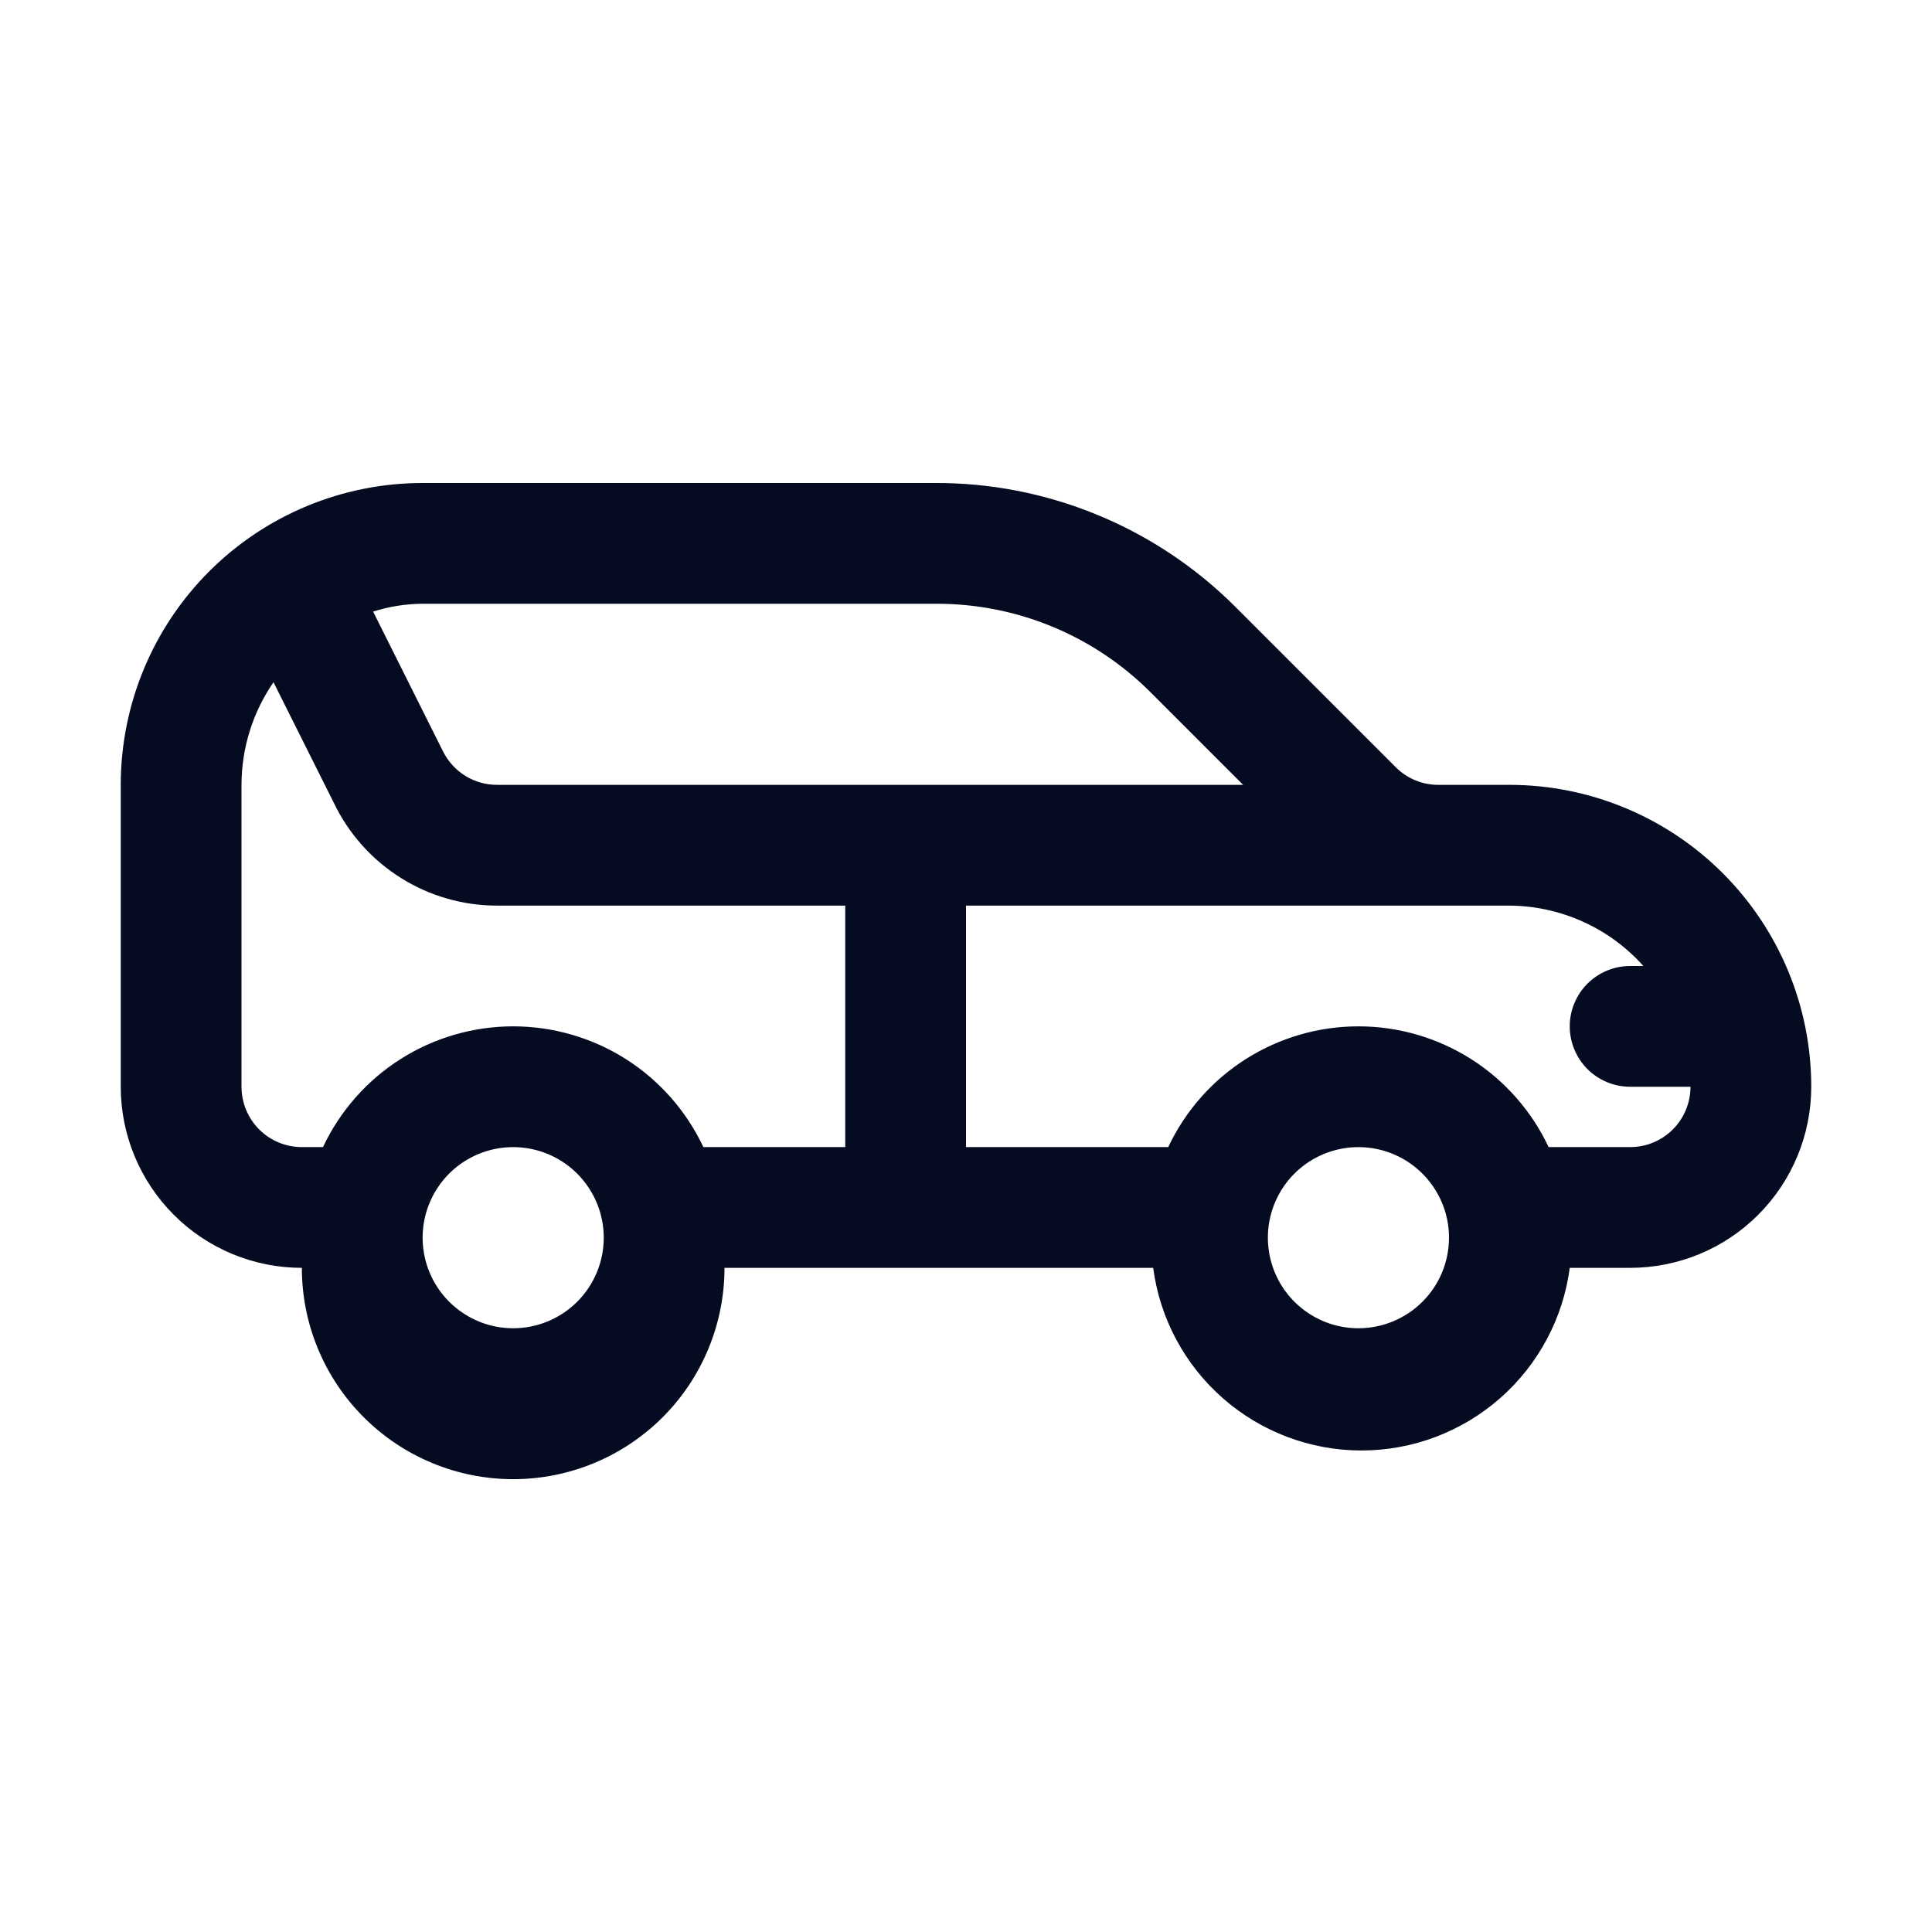<?xml version="1.0" encoding="UTF-8"?>
<svg xmlns="http://www.w3.org/2000/svg" width="34" height="34" viewBox="0 0 34 34" fill="none">
  <path d="M26.562 13.812H25.319C25.18 13.813 25.041 13.787 24.912 13.734C24.782 13.681 24.664 13.603 24.565 13.504L21.739 10.678C21.042 9.981 20.213 9.43 19.301 9.056C18.389 8.682 17.412 8.493 16.426 8.5H7.438C6.029 8.5 4.677 9.06 3.681 10.056C2.685 11.052 2.125 12.403 2.125 13.812V19.125C2.125 19.97 2.461 20.781 3.059 21.379C3.656 21.977 4.467 22.312 5.312 22.312C5.312 23.299 5.704 24.245 6.402 24.942C7.099 25.639 8.045 26.031 9.031 26.031C10.018 26.031 10.963 25.639 11.661 24.942C12.358 24.245 12.75 23.299 12.75 22.312H20.294C20.411 23.201 20.848 24.017 21.522 24.608C22.197 25.2 23.063 25.526 23.959 25.526C24.856 25.526 25.722 25.2 26.397 24.608C27.071 24.017 27.508 23.201 27.625 22.312H28.688C29.533 22.312 30.344 21.977 30.941 21.379C31.539 20.781 31.875 19.97 31.875 19.125C31.875 17.716 31.315 16.365 30.319 15.368C29.323 14.372 27.971 13.812 26.562 13.812ZM16.479 10.625C17.177 10.624 17.869 10.76 18.514 11.026C19.16 11.292 19.746 11.683 20.241 12.176L21.877 13.812H8.755C8.557 13.814 8.363 13.76 8.194 13.657C8.025 13.553 7.888 13.405 7.799 13.228L6.566 10.763C6.848 10.673 7.142 10.627 7.438 10.625H16.479ZM4.25 19.125V13.812C4.251 13.167 4.447 12.537 4.813 12.006L5.876 14.131C6.136 14.673 6.545 15.13 7.054 15.45C7.564 15.77 8.154 15.939 8.755 15.937H14.875V20.187H12.378C12.08 19.552 11.606 19.014 11.014 18.638C10.421 18.262 9.733 18.062 9.031 18.062C8.329 18.062 7.641 18.262 7.049 18.638C6.456 19.014 5.983 19.552 5.684 20.187H5.312C5.031 20.187 4.76 20.076 4.561 19.876C4.362 19.677 4.25 19.407 4.25 19.125ZM9.031 23.375C8.716 23.375 8.408 23.282 8.146 23.106C7.884 22.931 7.679 22.682 7.559 22.391C7.438 22.1 7.407 21.779 7.468 21.47C7.53 21.161 7.681 20.877 7.904 20.654C8.127 20.431 8.411 20.28 8.72 20.218C9.029 20.157 9.35 20.188 9.641 20.309C9.932 20.429 10.181 20.634 10.356 20.896C10.531 21.158 10.625 21.466 10.625 21.781C10.625 22.204 10.457 22.609 10.158 22.908C9.859 23.207 9.454 23.375 9.031 23.375ZM23.906 23.375C23.591 23.375 23.283 23.282 23.021 23.106C22.759 22.931 22.554 22.682 22.434 22.391C22.313 22.1 22.282 21.779 22.343 21.47C22.405 21.161 22.556 20.877 22.779 20.654C23.002 20.431 23.286 20.28 23.595 20.218C23.904 20.157 24.225 20.188 24.516 20.309C24.807 20.429 25.056 20.634 25.231 20.896C25.407 21.158 25.5 21.466 25.5 21.781C25.5 22.204 25.332 22.609 25.033 22.908C24.734 23.207 24.329 23.375 23.906 23.375ZM28.688 20.187H27.253C26.955 19.552 26.481 19.014 25.889 18.638C25.296 18.262 24.608 18.062 23.906 18.062C23.204 18.062 22.517 18.262 21.924 18.638C21.331 19.014 20.858 19.552 20.559 20.187H17V15.937H26.562C27.008 15.94 27.448 16.036 27.855 16.219C28.261 16.402 28.624 16.668 28.921 17H28.688C28.406 17 28.136 17.112 27.936 17.311C27.737 17.51 27.625 17.781 27.625 18.062C27.625 18.344 27.737 18.614 27.936 18.814C28.136 19.013 28.406 19.125 28.688 19.125H29.75C29.75 19.407 29.638 19.677 29.439 19.876C29.239 20.076 28.969 20.187 28.688 20.187Z" fill="#050B20"></path>
</svg>
